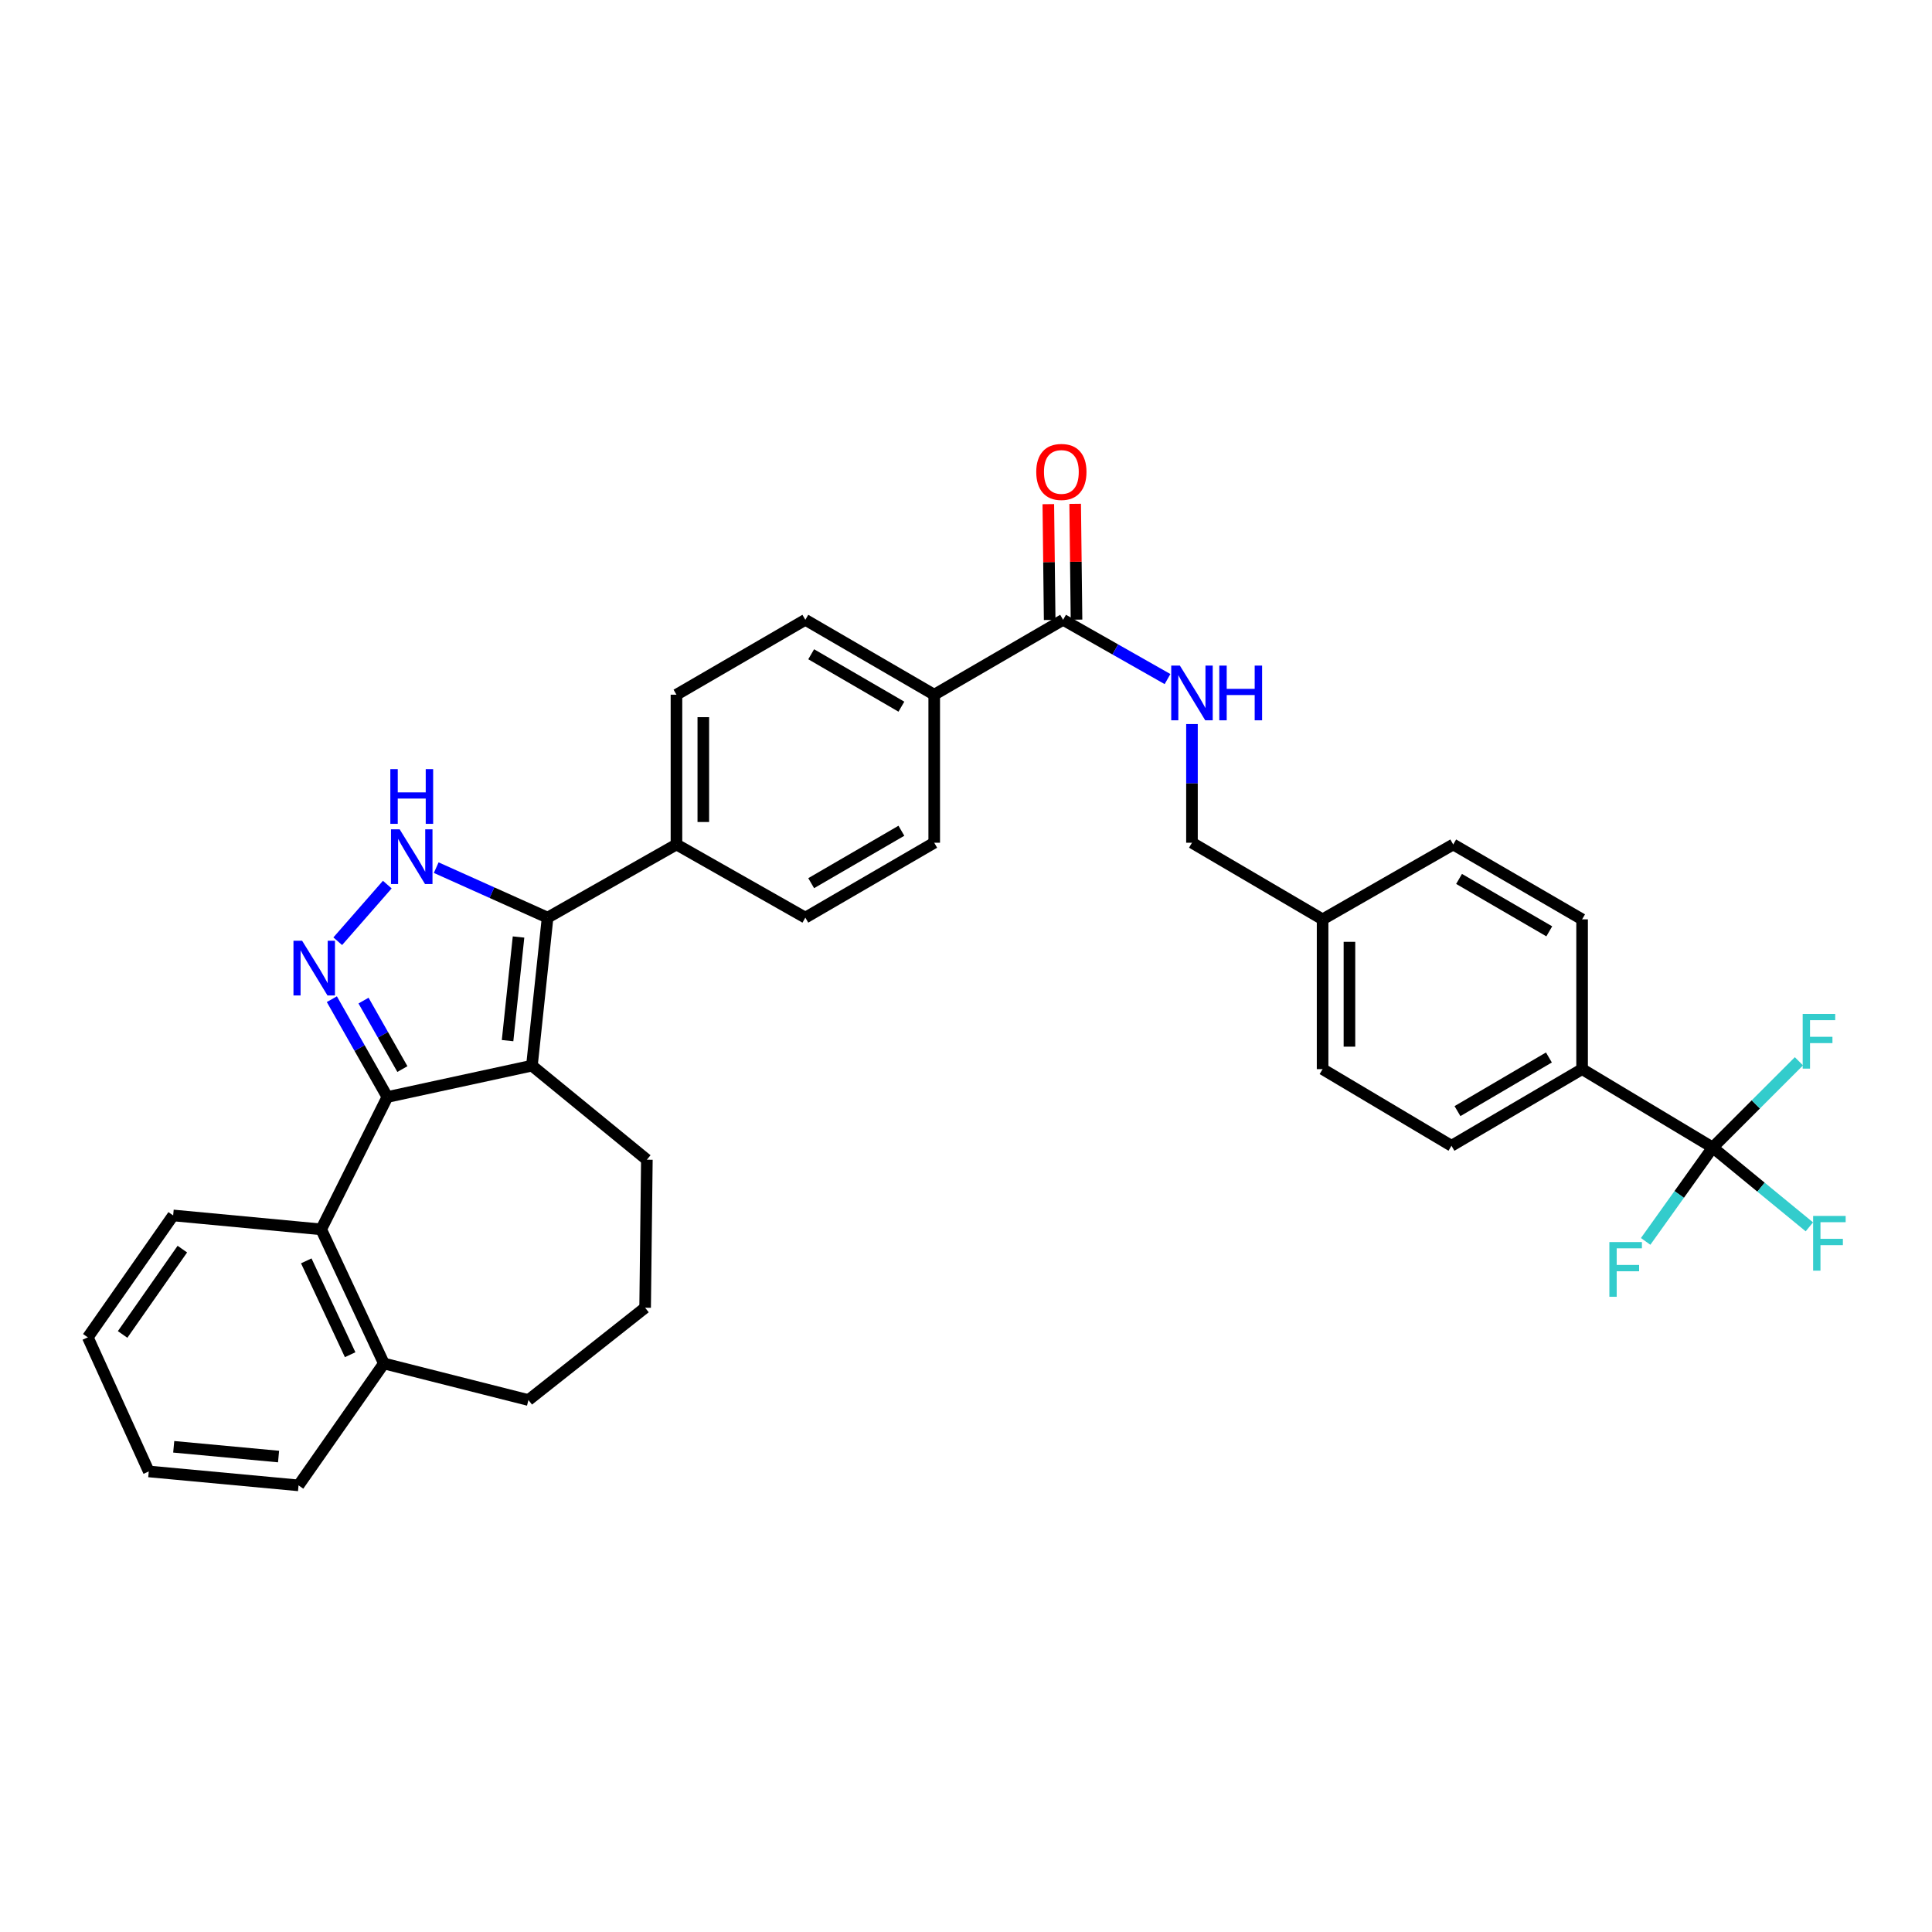 <?xml version='1.0' encoding='iso-8859-1'?>
<svg version='1.1' baseProfile='full'
              xmlns='http://www.w3.org/2000/svg'
                      xmlns:rdkit='http://www.rdkit.org/xml'
                      xmlns:xlink='http://www.w3.org/1999/xlink'
                  xml:space='preserve'
width='1000px' height='1000px' viewBox='0 0 1000 1000'>
<!-- END OF HEADER -->
<rect style='opacity:1.0;fill:#FFFFFF;stroke:none' width='1000' height='1000' x='0' y='0'> </rect>
<path class='bond-0' d='M 350.136,359.576 L 350.136,437.1' style='fill:none;fill-rule:evenodd;stroke:#000000;stroke-width:6px;stroke-linecap:butt;stroke-linejoin:miter;stroke-opacity:1' />
<path class='bond-0' d='M 364.033,371.205 L 364.033,425.471' style='fill:none;fill-rule:evenodd;stroke:#000000;stroke-width:6px;stroke-linecap:butt;stroke-linejoin:miter;stroke-opacity:1' />
<path class='bond-1' d='M 350.136,359.576 L 416.843,320.811' style='fill:none;fill-rule:evenodd;stroke:#000000;stroke-width:6px;stroke-linecap:butt;stroke-linejoin:miter;stroke-opacity:1' />
<path class='bond-2' d='M 350.136,437.1 L 416.843,474.962' style='fill:none;fill-rule:evenodd;stroke:#000000;stroke-width:6px;stroke-linecap:butt;stroke-linejoin:miter;stroke-opacity:1' />
<path class='bond-3' d='M 350.136,437.1 L 283.429,474.962' style='fill:none;fill-rule:evenodd;stroke:#000000;stroke-width:6px;stroke-linecap:butt;stroke-linejoin:miter;stroke-opacity:1' />
<path class='bond-4' d='M 416.843,474.962 L 483.55,436.196' style='fill:none;fill-rule:evenodd;stroke:#000000;stroke-width:6px;stroke-linecap:butt;stroke-linejoin:miter;stroke-opacity:1' />
<path class='bond-4' d='M 419.866,457.131 L 466.561,429.996' style='fill:none;fill-rule:evenodd;stroke:#000000;stroke-width:6px;stroke-linecap:butt;stroke-linejoin:miter;stroke-opacity:1' />
<path class='bond-5' d='M 483.55,436.196 L 483.55,359.576' style='fill:none;fill-rule:evenodd;stroke:#000000;stroke-width:6px;stroke-linecap:butt;stroke-linejoin:miter;stroke-opacity:1' />
<path class='bond-6' d='M 483.55,359.576 L 416.843,320.811' style='fill:none;fill-rule:evenodd;stroke:#000000;stroke-width:6px;stroke-linecap:butt;stroke-linejoin:miter;stroke-opacity:1' />
<path class='bond-6' d='M 466.561,365.777 L 419.866,338.641' style='fill:none;fill-rule:evenodd;stroke:#000000;stroke-width:6px;stroke-linecap:butt;stroke-linejoin:miter;stroke-opacity:1' />
<path class='bond-7' d='M 483.55,359.576 L 550.256,320.811' style='fill:none;fill-rule:evenodd;stroke:#000000;stroke-width:6px;stroke-linecap:butt;stroke-linejoin:miter;stroke-opacity:1' />
<path class='bond-8' d='M 557.205,320.729 L 556.854,290.757' style='fill:none;fill-rule:evenodd;stroke:#000000;stroke-width:6px;stroke-linecap:butt;stroke-linejoin:miter;stroke-opacity:1' />
<path class='bond-8' d='M 556.854,290.757 L 556.504,260.785' style='fill:none;fill-rule:evenodd;stroke:#FF0000;stroke-width:6px;stroke-linecap:butt;stroke-linejoin:miter;stroke-opacity:1' />
<path class='bond-8' d='M 543.308,320.892 L 542.958,290.92' style='fill:none;fill-rule:evenodd;stroke:#000000;stroke-width:6px;stroke-linecap:butt;stroke-linejoin:miter;stroke-opacity:1' />
<path class='bond-8' d='M 542.958,290.92 L 542.608,260.947' style='fill:none;fill-rule:evenodd;stroke:#FF0000;stroke-width:6px;stroke-linecap:butt;stroke-linejoin:miter;stroke-opacity:1' />
<path class='bond-9' d='M 550.256,320.811 L 577.281,336.15' style='fill:none;fill-rule:evenodd;stroke:#000000;stroke-width:6px;stroke-linecap:butt;stroke-linejoin:miter;stroke-opacity:1' />
<path class='bond-9' d='M 577.281,336.15 L 604.306,351.489' style='fill:none;fill-rule:evenodd;stroke:#0000FF;stroke-width:6px;stroke-linecap:butt;stroke-linejoin:miter;stroke-opacity:1' />
<path class='bond-10' d='M 616.963,374.771 L 616.963,405.484' style='fill:none;fill-rule:evenodd;stroke:#0000FF;stroke-width:6px;stroke-linecap:butt;stroke-linejoin:miter;stroke-opacity:1' />
<path class='bond-10' d='M 616.963,405.484 L 616.963,436.196' style='fill:none;fill-rule:evenodd;stroke:#000000;stroke-width:6px;stroke-linecap:butt;stroke-linejoin:miter;stroke-opacity:1' />
<path class='bond-11' d='M 283.429,474.962 L 254.607,462.027' style='fill:none;fill-rule:evenodd;stroke:#000000;stroke-width:6px;stroke-linecap:butt;stroke-linejoin:miter;stroke-opacity:1' />
<path class='bond-11' d='M 254.607,462.027 L 225.784,449.092' style='fill:none;fill-rule:evenodd;stroke:#0000FF;stroke-width:6px;stroke-linecap:butt;stroke-linejoin:miter;stroke-opacity:1' />
<path class='bond-12' d='M 283.429,474.962 L 275.323,551.582' style='fill:none;fill-rule:evenodd;stroke:#000000;stroke-width:6px;stroke-linecap:butt;stroke-linejoin:miter;stroke-opacity:1' />
<path class='bond-12' d='M 268.393,484.993 L 262.719,538.627' style='fill:none;fill-rule:evenodd;stroke:#000000;stroke-width:6px;stroke-linecap:butt;stroke-linejoin:miter;stroke-opacity:1' />
<path class='bond-13' d='M 200.461,457.872 L 174.815,487.181' style='fill:none;fill-rule:evenodd;stroke:#0000FF;stroke-width:6px;stroke-linecap:butt;stroke-linejoin:miter;stroke-opacity:1' />
<path class='bond-14' d='M 171.765,517.174 L 186.133,542.489' style='fill:none;fill-rule:evenodd;stroke:#0000FF;stroke-width:6px;stroke-linecap:butt;stroke-linejoin:miter;stroke-opacity:1' />
<path class='bond-14' d='M 186.133,542.489 L 200.501,567.803' style='fill:none;fill-rule:evenodd;stroke:#000000;stroke-width:6px;stroke-linecap:butt;stroke-linejoin:miter;stroke-opacity:1' />
<path class='bond-14' d='M 188.161,517.908 L 198.219,535.629' style='fill:none;fill-rule:evenodd;stroke:#0000FF;stroke-width:6px;stroke-linecap:butt;stroke-linejoin:miter;stroke-opacity:1' />
<path class='bond-14' d='M 198.219,535.629 L 208.277,553.349' style='fill:none;fill-rule:evenodd;stroke:#000000;stroke-width:6px;stroke-linecap:butt;stroke-linejoin:miter;stroke-opacity:1' />
<path class='bond-15' d='M 200.501,567.803 L 275.323,551.582' style='fill:none;fill-rule:evenodd;stroke:#000000;stroke-width:6px;stroke-linecap:butt;stroke-linejoin:miter;stroke-opacity:1' />
<path class='bond-16' d='M 200.501,567.803 L 166.245,636.317' style='fill:none;fill-rule:evenodd;stroke:#000000;stroke-width:6px;stroke-linecap:butt;stroke-linejoin:miter;stroke-opacity:1' />
<path class='bond-17' d='M 275.323,551.582 L 334.818,600.261' style='fill:none;fill-rule:evenodd;stroke:#000000;stroke-width:6px;stroke-linecap:butt;stroke-linejoin:miter;stroke-opacity:1' />
<path class='bond-18' d='M 166.245,636.317 L 198.695,705.726' style='fill:none;fill-rule:evenodd;stroke:#000000;stroke-width:6px;stroke-linecap:butt;stroke-linejoin:miter;stroke-opacity:1' />
<path class='bond-18' d='M 158.523,652.614 L 181.238,701.2' style='fill:none;fill-rule:evenodd;stroke:#000000;stroke-width:6px;stroke-linecap:butt;stroke-linejoin:miter;stroke-opacity:1' />
<path class='bond-19' d='M 166.245,636.317 L 89.625,629.105' style='fill:none;fill-rule:evenodd;stroke:#000000;stroke-width:6px;stroke-linecap:butt;stroke-linejoin:miter;stroke-opacity:1' />
<path class='bond-20' d='M 198.695,705.726 L 273.516,724.657' style='fill:none;fill-rule:evenodd;stroke:#000000;stroke-width:6px;stroke-linecap:butt;stroke-linejoin:miter;stroke-opacity:1' />
<path class='bond-21' d='M 198.695,705.726 L 154.525,768.827' style='fill:none;fill-rule:evenodd;stroke:#000000;stroke-width:6px;stroke-linecap:butt;stroke-linejoin:miter;stroke-opacity:1' />
<path class='bond-22' d='M 273.516,724.657 L 333.915,676.881' style='fill:none;fill-rule:evenodd;stroke:#000000;stroke-width:6px;stroke-linecap:butt;stroke-linejoin:miter;stroke-opacity:1' />
<path class='bond-23' d='M 333.915,676.881 L 334.818,600.261' style='fill:none;fill-rule:evenodd;stroke:#000000;stroke-width:6px;stroke-linecap:butt;stroke-linejoin:miter;stroke-opacity:1' />
<path class='bond-24' d='M 89.625,629.105 L 45.455,692.207' style='fill:none;fill-rule:evenodd;stroke:#000000;stroke-width:6px;stroke-linecap:butt;stroke-linejoin:miter;stroke-opacity:1' />
<path class='bond-24' d='M 94.384,646.54 L 63.465,690.711' style='fill:none;fill-rule:evenodd;stroke:#000000;stroke-width:6px;stroke-linecap:butt;stroke-linejoin:miter;stroke-opacity:1' />
<path class='bond-25' d='M 45.455,692.207 L 77.001,761.616' style='fill:none;fill-rule:evenodd;stroke:#000000;stroke-width:6px;stroke-linecap:butt;stroke-linejoin:miter;stroke-opacity:1' />
<path class='bond-26' d='M 77.001,761.616 L 154.525,768.827' style='fill:none;fill-rule:evenodd;stroke:#000000;stroke-width:6px;stroke-linecap:butt;stroke-linejoin:miter;stroke-opacity:1' />
<path class='bond-26' d='M 89.917,748.86 L 144.183,753.908' style='fill:none;fill-rule:evenodd;stroke:#000000;stroke-width:6px;stroke-linecap:butt;stroke-linejoin:miter;stroke-opacity:1' />
<path class='bond-27' d='M 818.89,553.381 L 751.28,593.05' style='fill:none;fill-rule:evenodd;stroke:#000000;stroke-width:6px;stroke-linecap:butt;stroke-linejoin:miter;stroke-opacity:1' />
<path class='bond-27' d='M 801.716,547.345 L 754.389,575.113' style='fill:none;fill-rule:evenodd;stroke:#000000;stroke-width:6px;stroke-linecap:butt;stroke-linejoin:miter;stroke-opacity:1' />
<path class='bond-28' d='M 818.89,553.381 L 818.89,475.857' style='fill:none;fill-rule:evenodd;stroke:#000000;stroke-width:6px;stroke-linecap:butt;stroke-linejoin:miter;stroke-opacity:1' />
<path class='bond-29' d='M 818.89,553.381 L 886.5,593.945' style='fill:none;fill-rule:evenodd;stroke:#000000;stroke-width:6px;stroke-linecap:butt;stroke-linejoin:miter;stroke-opacity:1' />
<path class='bond-30' d='M 751.28,593.05 L 684.573,553.381' style='fill:none;fill-rule:evenodd;stroke:#000000;stroke-width:6px;stroke-linecap:butt;stroke-linejoin:miter;stroke-opacity:1' />
<path class='bond-31' d='M 818.89,475.857 L 752.183,437.1' style='fill:none;fill-rule:evenodd;stroke:#000000;stroke-width:6px;stroke-linecap:butt;stroke-linejoin:miter;stroke-opacity:1' />
<path class='bond-31' d='M 801.902,482.06 L 755.208,454.93' style='fill:none;fill-rule:evenodd;stroke:#000000;stroke-width:6px;stroke-linecap:butt;stroke-linejoin:miter;stroke-opacity:1' />
<path class='bond-32' d='M 886.5,593.945 L 908.812,571.634' style='fill:none;fill-rule:evenodd;stroke:#000000;stroke-width:6px;stroke-linecap:butt;stroke-linejoin:miter;stroke-opacity:1' />
<path class='bond-32' d='M 908.812,571.634 L 931.123,549.323' style='fill:none;fill-rule:evenodd;stroke:#33CCCC;stroke-width:6px;stroke-linecap:butt;stroke-linejoin:miter;stroke-opacity:1' />
<path class='bond-33' d='M 886.5,593.945 L 869.143,618.245' style='fill:none;fill-rule:evenodd;stroke:#000000;stroke-width:6px;stroke-linecap:butt;stroke-linejoin:miter;stroke-opacity:1' />
<path class='bond-33' d='M 869.143,618.245 L 851.785,642.545' style='fill:none;fill-rule:evenodd;stroke:#33CCCC;stroke-width:6px;stroke-linecap:butt;stroke-linejoin:miter;stroke-opacity:1' />
<path class='bond-34' d='M 886.5,593.945 L 911.509,614.478' style='fill:none;fill-rule:evenodd;stroke:#000000;stroke-width:6px;stroke-linecap:butt;stroke-linejoin:miter;stroke-opacity:1' />
<path class='bond-34' d='M 911.509,614.478 L 936.518,635.011' style='fill:none;fill-rule:evenodd;stroke:#33CCCC;stroke-width:6px;stroke-linecap:butt;stroke-linejoin:miter;stroke-opacity:1' />
<path class='bond-35' d='M 684.573,553.381 L 684.573,475.857' style='fill:none;fill-rule:evenodd;stroke:#000000;stroke-width:6px;stroke-linecap:butt;stroke-linejoin:miter;stroke-opacity:1' />
<path class='bond-35' d='M 698.471,541.752 L 698.471,487.486' style='fill:none;fill-rule:evenodd;stroke:#000000;stroke-width:6px;stroke-linecap:butt;stroke-linejoin:miter;stroke-opacity:1' />
<path class='bond-36' d='M 752.183,437.1 L 684.573,475.857' style='fill:none;fill-rule:evenodd;stroke:#000000;stroke-width:6px;stroke-linecap:butt;stroke-linejoin:miter;stroke-opacity:1' />
<path class='bond-37' d='M 684.573,475.857 L 616.963,436.196' style='fill:none;fill-rule:evenodd;stroke:#000000;stroke-width:6px;stroke-linecap:butt;stroke-linejoin:miter;stroke-opacity:1' />
<path  class='atom-7' d='M 536.361 244.27
Q 536.361 237.47, 539.721 233.67
Q 543.081 229.87, 549.361 229.87
Q 555.641 229.87, 559.001 233.67
Q 562.361 237.47, 562.361 244.27
Q 562.361 251.15, 558.961 255.07
Q 555.561 258.95, 549.361 258.95
Q 543.121 258.95, 539.721 255.07
Q 536.361 251.19, 536.361 244.27
M 549.361 255.75
Q 553.681 255.75, 556.001 252.87
Q 558.361 249.95, 558.361 244.27
Q 558.361 238.71, 556.001 235.91
Q 553.681 233.07, 549.361 233.07
Q 545.041 233.07, 542.681 235.87
Q 540.361 238.67, 540.361 244.27
Q 540.361 249.99, 542.681 252.87
Q 545.041 255.75, 549.361 255.75
' fill='#FF0000'/>
<path  class='atom-8' d='M 610.703 344.513
L 619.983 359.513
Q 620.903 360.993, 622.383 363.673
Q 623.863 366.353, 623.943 366.513
L 623.943 344.513
L 627.703 344.513
L 627.703 372.833
L 623.823 372.833
L 613.863 356.433
Q 612.703 354.513, 611.463 352.313
Q 610.263 350.113, 609.903 349.433
L 609.903 372.833
L 606.223 372.833
L 606.223 344.513
L 610.703 344.513
' fill='#0000FF'/>
<path  class='atom-8' d='M 631.103 344.513
L 634.943 344.513
L 634.943 356.553
L 649.423 356.553
L 649.423 344.513
L 653.263 344.513
L 653.263 372.833
L 649.423 372.833
L 649.423 359.753
L 634.943 359.753
L 634.943 372.833
L 631.103 372.833
L 631.103 344.513
' fill='#0000FF'/>
<path  class='atom-10' d='M 206.857 429.247
L 216.137 444.247
Q 217.057 445.727, 218.537 448.407
Q 220.017 451.087, 220.097 451.247
L 220.097 429.247
L 223.857 429.247
L 223.857 457.567
L 219.977 457.567
L 210.017 441.167
Q 208.857 439.247, 207.617 437.047
Q 206.417 434.847, 206.057 434.167
L 206.057 457.567
L 202.377 457.567
L 202.377 429.247
L 206.857 429.247
' fill='#0000FF'/>
<path  class='atom-10' d='M 202.037 398.095
L 205.877 398.095
L 205.877 410.135
L 220.357 410.135
L 220.357 398.095
L 224.197 398.095
L 224.197 426.415
L 220.357 426.415
L 220.357 413.335
L 205.877 413.335
L 205.877 426.415
L 202.037 426.415
L 202.037 398.095
' fill='#0000FF'/>
<path  class='atom-11' d='M 156.379 486.936
L 165.659 501.936
Q 166.579 503.416, 168.059 506.096
Q 169.539 508.776, 169.619 508.936
L 169.619 486.936
L 173.379 486.936
L 173.379 515.256
L 169.499 515.256
L 159.539 498.856
Q 158.379 496.936, 157.139 494.736
Q 155.939 492.536, 155.579 491.856
L 155.579 515.256
L 151.899 515.256
L 151.899 486.936
L 156.379 486.936
' fill='#0000FF'/>
<path  class='atom-29' d='M 933.067 524.799
L 949.907 524.799
L 949.907 528.039
L 936.867 528.039
L 936.867 536.639
L 948.467 536.639
L 948.467 539.919
L 936.867 539.919
L 936.867 553.119
L 933.067 553.119
L 933.067 524.799
' fill='#33CCCC'/>
<path  class='atom-30' d='M 833.007 642.887
L 849.847 642.887
L 849.847 646.127
L 836.807 646.127
L 836.807 654.727
L 848.407 654.727
L 848.407 658.007
L 836.807 658.007
L 836.807 671.207
L 833.007 671.207
L 833.007 642.887
' fill='#33CCCC'/>
<path  class='atom-31' d='M 938.471 629.368
L 955.311 629.368
L 955.311 632.608
L 942.271 632.608
L 942.271 641.208
L 953.871 641.208
L 953.871 644.488
L 942.271 644.488
L 942.271 657.688
L 938.471 657.688
L 938.471 629.368
' fill='#33CCCC'/>
</svg>
